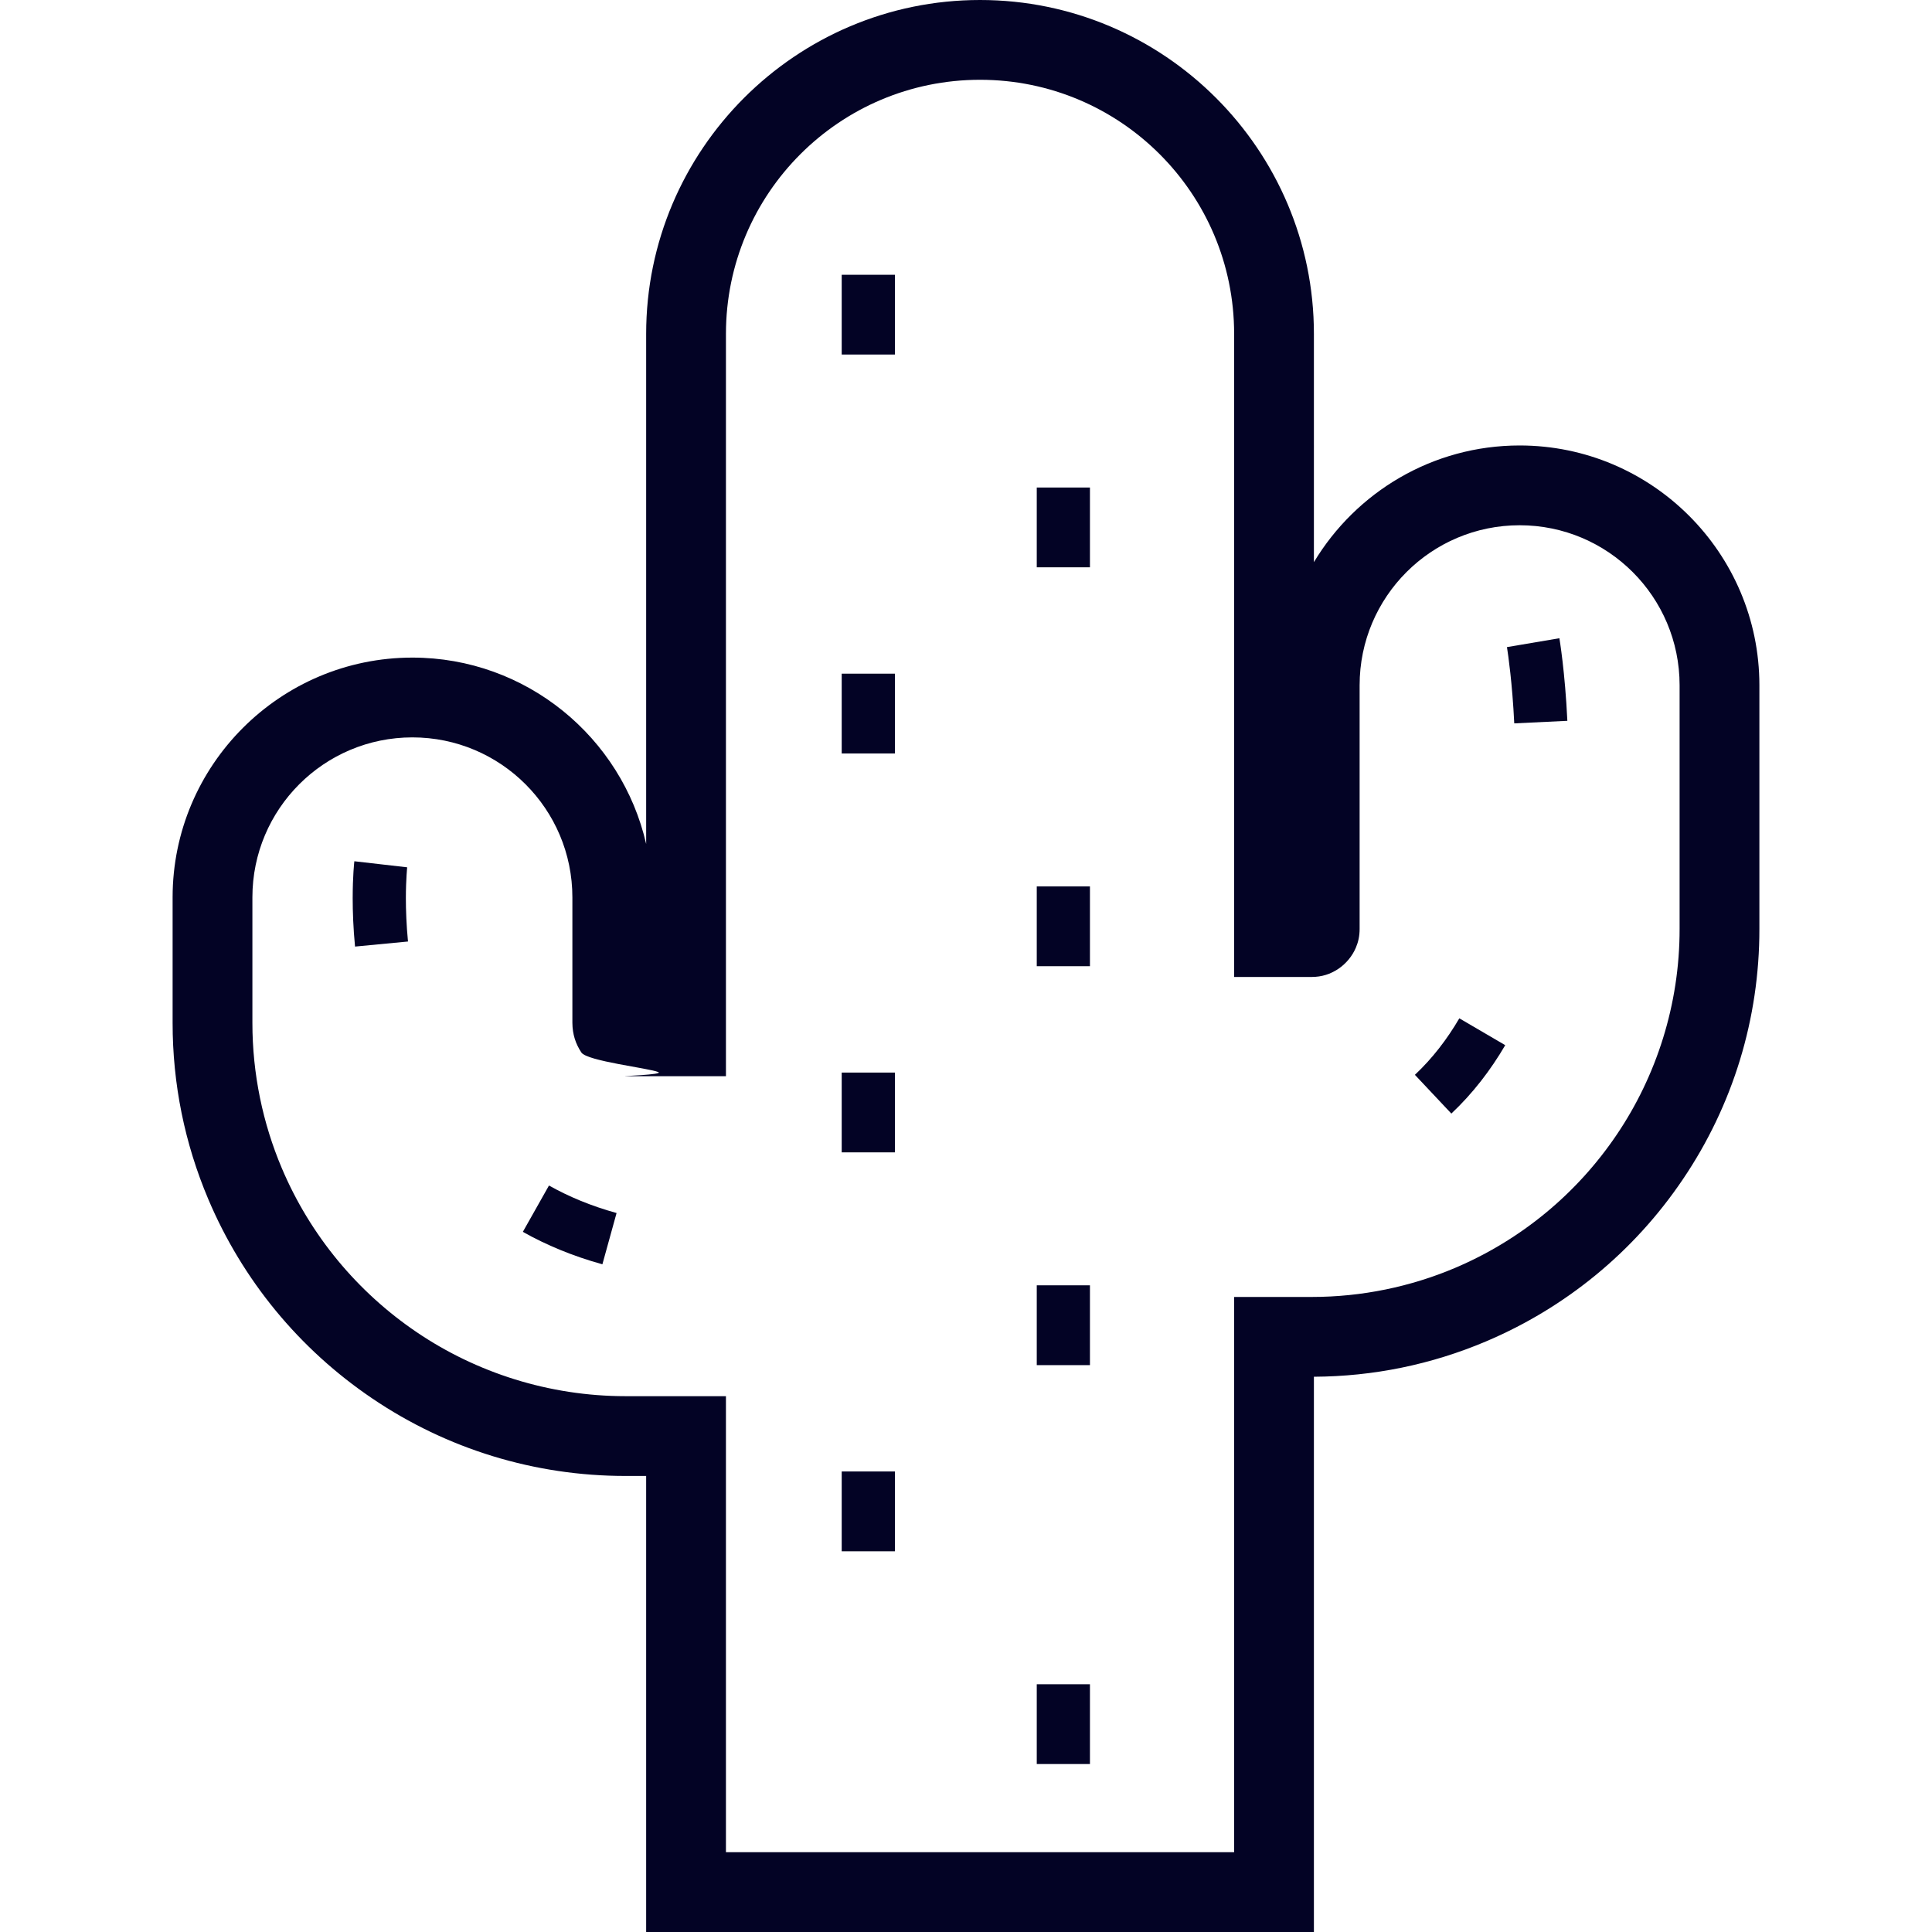 <svg xmlns="http://www.w3.org/2000/svg" xmlns:xlink="http://www.w3.org/1999/xlink" id="_x32_" viewBox="0 0 512 512" xml:space="preserve" width="800px" height="800px" fill="#030325"><g id="SVGRepo_bgCarrier" stroke-width="0"></g><g id="SVGRepo_tracerCarrier" stroke-linecap="round" stroke-linejoin="round"></g><g id="SVGRepo_iconCarrier"> <style type="text/css"> .st0{fill:#030325;} </style> <g> <path class="st0" d="M402.717,118.054c-23.12,0-43.393,12.41-54.518,30.922V88.482C348.199,39.694,308.509,0,259.72,0 c-48.792,0-88.482,39.694-88.482,88.482v135.176c-6.455-28.243-31.782-49.387-61.955-49.387c-35.039,0-63.54,28.504-63.54,63.548 v33.224c-0.008,16.194,3.181,31.935,9.463,46.778c9.08,21.443,24.095,39.693,43.428,52.771 c19.843,13.439,43.063,20.553,67.138,20.553h5.465v99.711V512h21.144h134.677h21.14v-21.144V364.851 c15.795-0.084,31.118-3.231,45.592-9.356c21.209-8.98,39.25-23.822,52.154-42.917c13.312-19.656,20.338-42.634,20.311-66.433 v-64.545C466.256,146.558,437.756,118.054,402.717,118.054z M445.112,246.161c0.019,20.062-6.175,39.057-16.685,54.575 c-10.507,15.55-25.312,27.852-42.875,35.297c-11.681,4.943-24.59,7.674-37.929,7.674h-0.05h-20.515v147.148H192.382V370.001h-26.54 h-0.069c-20.315,0-39.559-6.27-55.292-16.923c-15.76-10.66-28.259-25.688-35.803-43.508c-5.023-11.858-7.798-24.982-7.79-38.528 v-33.224c0-23.416,18.98-42.403,42.396-42.403c23.419,0,42.403,18.987,42.403,42.403v33.224c0.019,3.078,0.859,5.58,2.387,7.89 c1.535,2.28,17.882,4.137,20.365,5.173c1.673,0.706-10.668,1.098-8.596,1.098h26.54V88.482c0-37.192,30.146-67.338,67.338-67.338 s67.338,30.146,67.338,67.338v170.426h20.515c2.786-0.008,5.004-0.768,7.087-2.141c2.06-1.382,3.734-3.416,4.667-5.648 c0.632-1.497,0.986-3.07,0.986-4.958v-64.56c0-23.424,18.98-42.403,42.403-42.403c23.412,0,42.395,18.98,42.395,42.403V246.161z"></path> <rect x="223.062" y="178.531" class="st0" width="14.098" height="21.144"></rect> <rect x="223.062" y="389.956" class="st0" width="14.098" height="21.152"></rect> <rect x="223.062" y="284.243" class="st0" width="14.098" height="21.144"></rect> <rect x="223.062" y="72.819" class="st0" width="14.098" height="21.136"></rect> <rect x="274.752" y="234.91" class="st0" width="14.095" height="21.144"></rect> <rect x="274.752" y="340.622" class="st0" width="14.095" height="21.152"></rect> <rect x="274.752" y="129.198" class="st0" width="14.095" height="21.144"></rect> <rect x="274.752" y="446.342" class="st0" width="14.095" height="21.144"></rect> <path class="st0" d="M107.748,231.894c0.042-0.721,0.089-1.251,0.116-1.604l0.034-0.376l0.008-0.069l-13.999-1.604 c-0.027,0.216-0.441,3.891-0.441,9.809c0,3.545,0.153,7.905,0.622,12.802l14.033-1.343c-0.422-4.39-0.56-8.304-0.56-11.458 C107.56,235.416,107.66,233.306,107.748,231.894z"></path> <path class="st0" d="M138.559,326.454c6.208,3.5,13.224,6.424,21.082,8.596l3.757-13.585c-6.812-1.888-12.732-4.374-17.913-7.291 L138.559,326.454z"></path> <path class="st0" d="M399.351,171.493l0.054,0.3c0.249,1.589,1.37,9.164,1.888,19.908l14.072-0.675 c-0.618-13.032-2.076-21.681-2.11-21.889L399.351,171.493z"></path> <path class="st0" d="M374.965,284.842l9.659,10.268c5.737-5.403,10.437-11.558,14.279-18.127l-12.168-7.115 C383.488,275.425,379.604,280.475,374.965,284.842z"></path> </g> </g></svg>